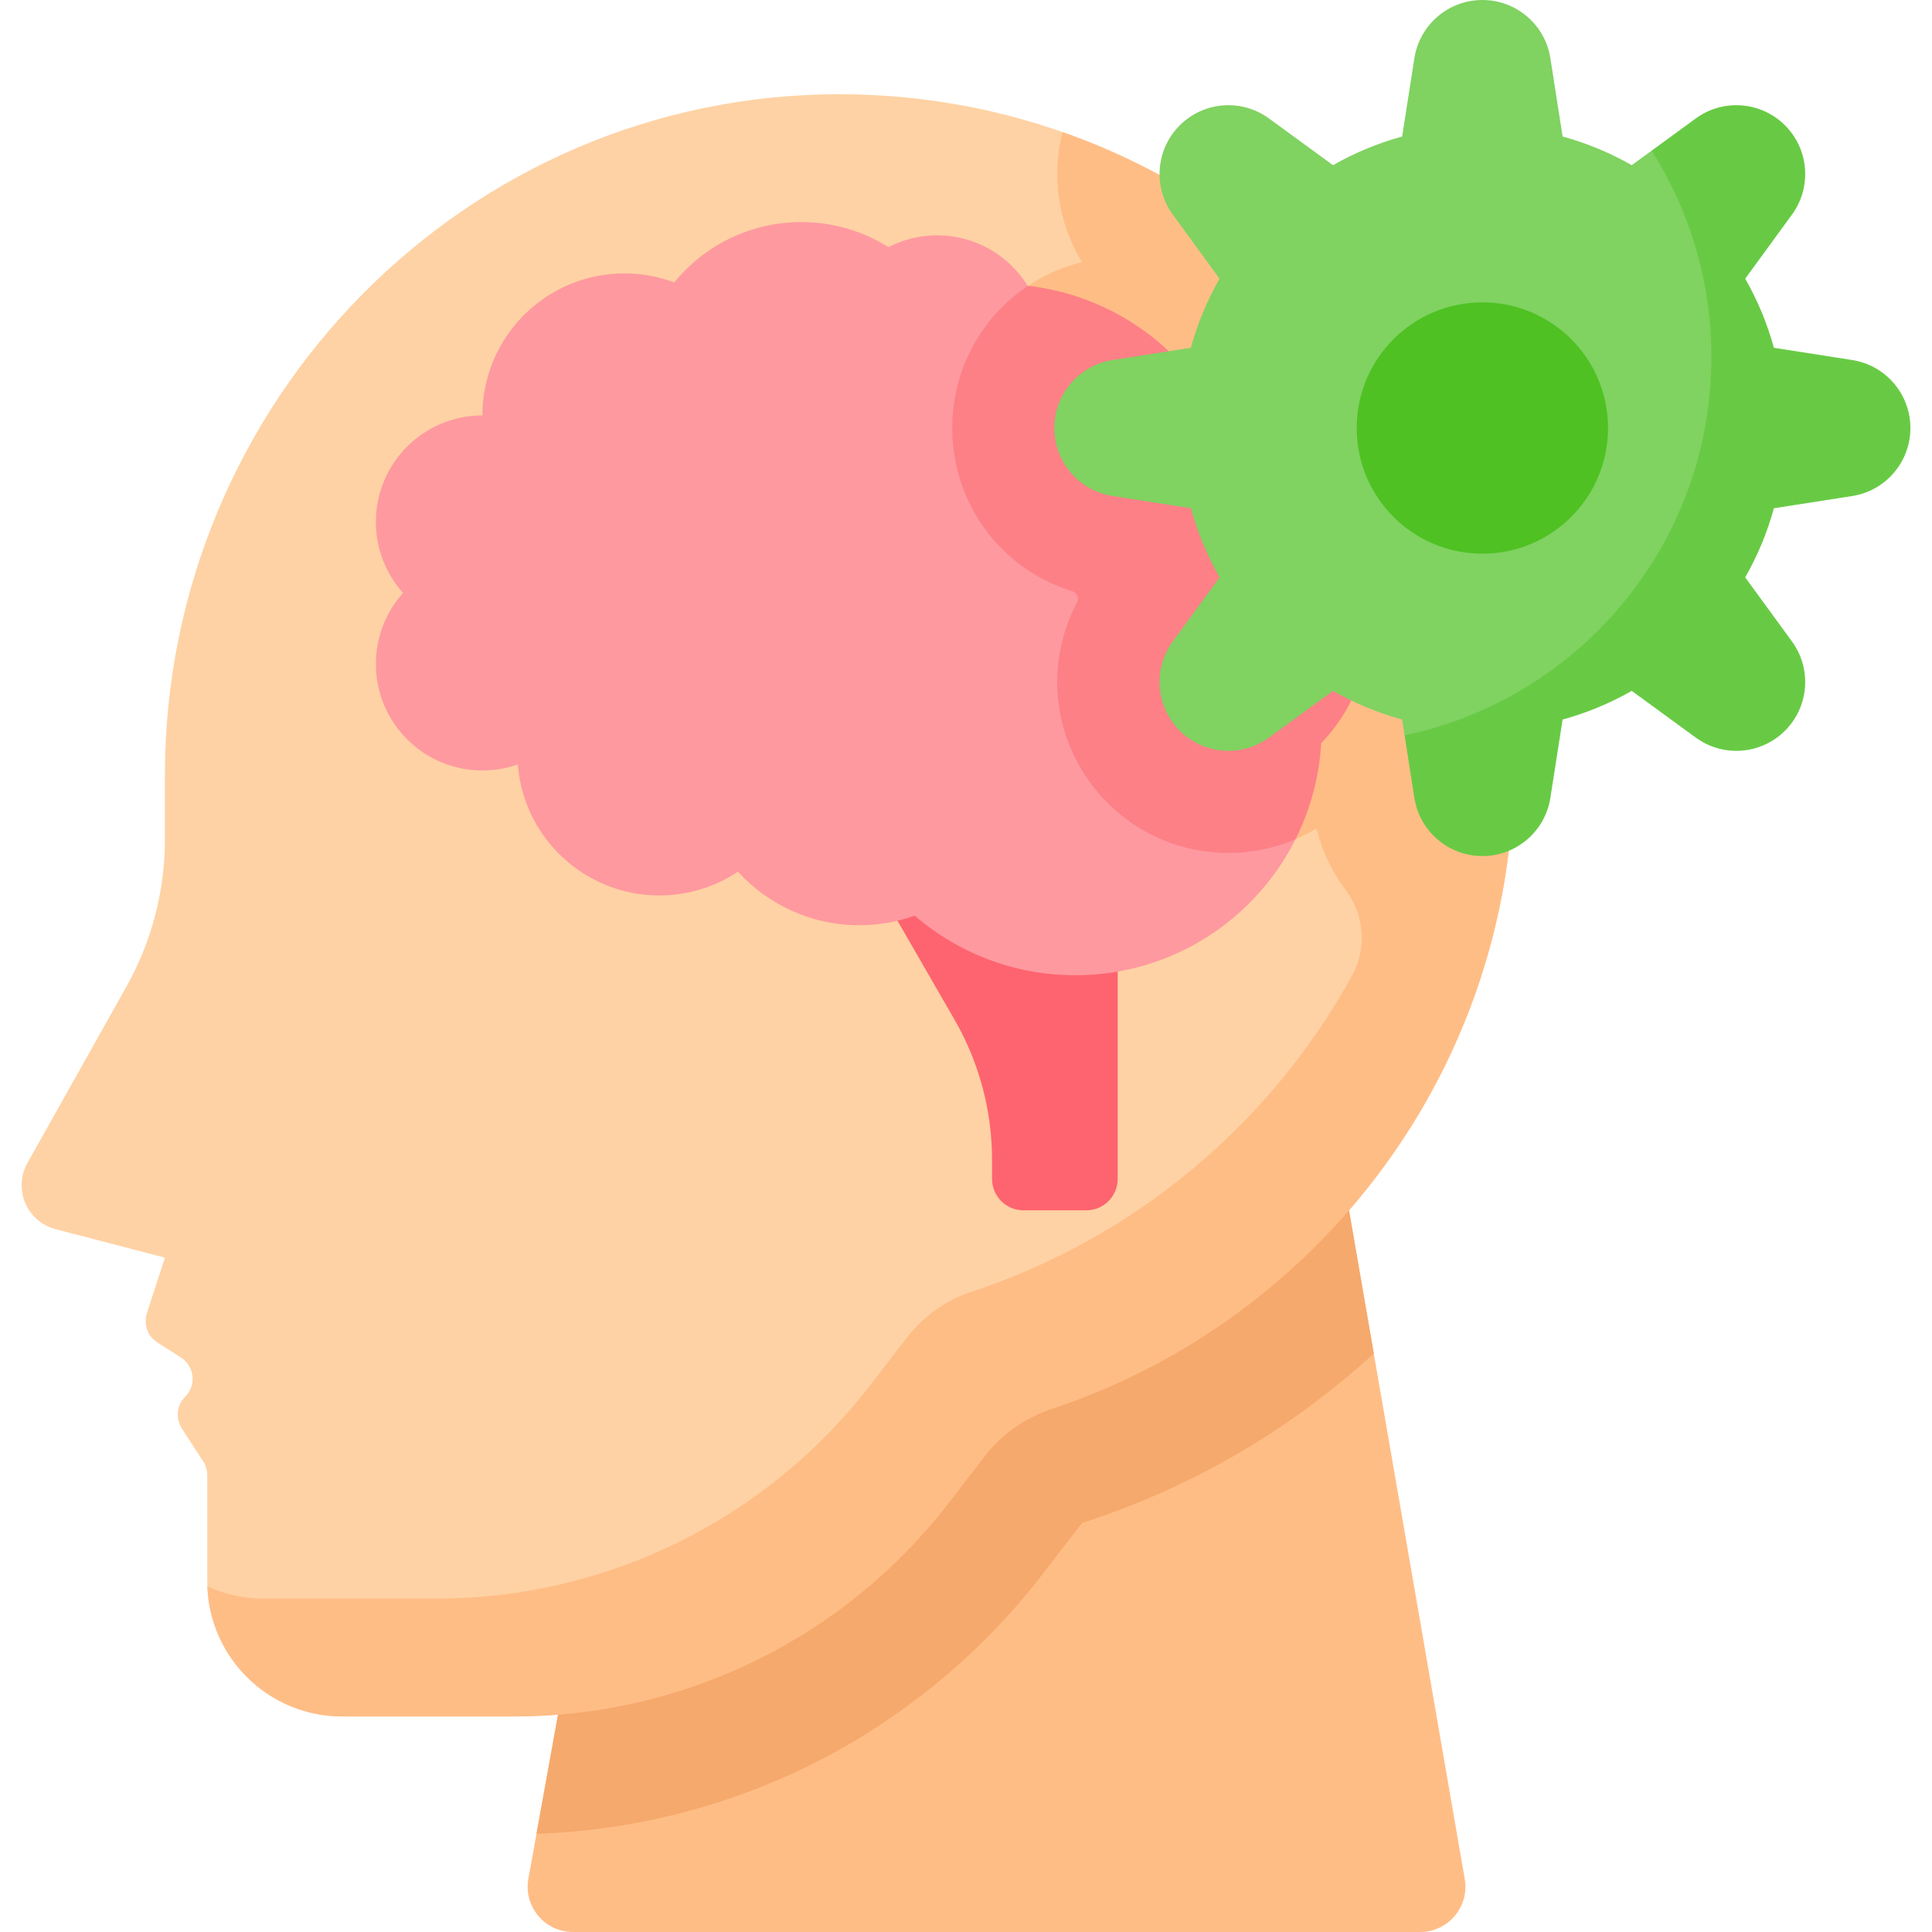 <?xml version="1.0" encoding="UTF-8"?> <svg xmlns="http://www.w3.org/2000/svg" id="Capa_1" viewBox="0 0 512 512"><g><g><g><path d="m388.172 497.953-32.53-187.937h-181.663l-33.952 187.849c-1.331 7.362 4.327 14.134 11.809 14.134h224.513c7.445.001 13.093-6.709 11.823-14.046z" fill="#ffbd86"></path><path d="m355.642 310.017h-181.663l-31.805 175.972c24.91-.83 49.708-7.002 72.066-17.993 24.085-11.84 45.48-29.331 61.871-50.582l10.648-13.806c29.301-9.407 55.491-24.929 77.311-44.905z" fill="#f6a96c"></path><path d="m148.21 454.385 22.745-26.975 50.118-29.408 37.166-32.599 37.964-25.84 50.446-29.282 10.862 10.464c27.196-31.355 43.66-72.271 43.66-117.037 0-98.742-80.071-178.783-178.825-178.733-98.954.05-178.641 81.489-178.641 180.444v17.051c0 13.66-3.512 27.09-10.2 39l-26.117 46.515c-.658 1.171-1.178 2.426-1.434 3.744-1.249 6.42 2.719 12.442 8.776 14.019l28.975 7.543-4.785 14.74c-.944 2.908.196 6.086 2.773 7.731l6.242 3.984c3.619 2.31 4.17 7.377 1.13 10.411-2.241 2.236-2.603 5.738-.881 8.394l5.666 8.739c.705 1.088 1.08 2.356 1.08 3.652v28.186c0 19.742 16.004 35.747 35.747 35.747h45.723c3.96 0 7.898-.17 11.81-.49z" fill="#fed2a4"></path><path d="m401.171 203.709c0-77.989-49.955-144.299-119.609-168.708-2.914 11.447-1.271 23.849 5.154 34.47-20.134 4.957-34.358 22.851-34.358 43.96s14.225 39.003 34.358 43.96c-10.732 17.742-8.138 40.451 6.788 55.377 8.555 8.557 19.932 13.269 32.035 13.269 8.31 0 16.305-2.23 23.346-6.479 1.507 6.119 4.21 11.69 7.835 16.483 4.933 6.522 5.508 15.381 1.563 22.544-21.637 39.282-57.616 69.552-100.885 83.752-6.805 2.233-12.742 6.538-17.117 12.209l-9.704 12.581c-27.496 35.648-69.97 56.528-114.99 56.528h-45.723c-5.32 0-10.364-1.171-14.902-3.256.671 19.152 16.399 34.475 35.715 34.475h45.723c45.02 0 87.494-20.88 114.989-56.527l9.705-12.582c4.487-5.818 10.659-10.067 17.633-12.379 71.13-23.583 122.444-90.634 122.444-169.677z" fill="#ffbd86"></path></g><path d="m231.682 233.335 21.27 36.868c6.518 11.298 9.949 24.112 9.949 37.155v5.066c0 4.598 3.727 8.325 8.325 8.325h16.65c4.598 0 8.325-3.727 8.325-8.325v-79.089z" fill="#fe646f"></path><path d="m326.376 210.422-26.279-59.528-28.907-30.571 1.24-44.573c-.026-.003-.052-.008-.078-.011-4.978-8.023-13.863-13.369-23.999-13.369-4.647 0-9.027 1.13-12.893 3.119-6.692-4.197-14.602-6.632-23.084-6.632-13.586 0-25.715 6.228-33.695 15.983-4.109-1.54-8.556-2.387-13.202-2.387-20.786 0-37.637 16.851-37.637 37.637-15.59 0-28.228 12.638-28.228 28.228 0 7.231 2.722 13.824 7.193 18.819-4.471 4.995-7.193 11.588-7.193 18.819 0 15.59 12.638 28.228 28.228 28.228 3.291 0 6.447-.569 9.384-1.604 1.492 19.42 17.711 34.717 37.513 34.717 7.703 0 14.863-2.319 20.828-6.29 7.958 8.719 19.414 14.192 32.15 14.192 5.153 0 10.095-.901 14.682-2.546 11.431 9.837 26.294 15.797 42.557 15.797 25.539 0 47.632-14.672 58.361-36.038z" fill="#fe99a0"></path><path d="m350.136 196.927c7.653-7.843 12.375-18.559 12.375-30.383 0-15.84-8.465-29.699-21.115-37.311-.335-13.743-10.485-25.049-23.712-27.168-10.498-14.328-26.693-24.209-45.253-26.316-12.249 8.154-20.073 22.031-20.073 37.682 0 20.225 13.057 37.497 31.857 43.269 1.247.383 1.832 1.796 1.221 2.948-9.213 17.376-6.232 38.82 8.068 53.12 8.555 8.557 19.932 13.269 32.035 13.269 6.19 0 12.204-1.241 17.78-3.628 3.888-7.743 6.297-16.357 6.817-25.482z" fill="#fd8087"></path><path d="m372.237 194.868 18.71 2.414 31.159-16.143 38.668-53.768v-38.207l-9.948-42.234-13.126-7.001-5.268 3.844c-5.708-3.251-11.851-5.82-18.325-7.598l-3.242-20.752c-1.387-8.878-9.034-15.423-18.019-15.423-8.986 0-16.632 6.545-18.019 15.423l-3.242 20.752c-6.474 1.778-12.617 4.347-18.325 7.598l-16.973-12.386c-7.258-5.297-17.293-4.517-23.647 1.836-6.354 6.354-7.133 16.389-1.836 23.647l12.386 16.973c-3.251 5.708-5.82 11.851-7.598 18.325l-20.752 3.243c-8.878 1.387-15.423 9.034-15.423 18.019 0 8.986 6.545 16.632 15.423 18.02l20.752 3.242c1.778 6.475 4.347 12.617 7.598 18.325l-12.386 16.973c-5.297 7.259-4.518 17.293 1.836 23.647s16.389 7.133 23.647 1.836l16.973-12.386c5.708 3.251 11.851 5.82 18.325 7.598z" fill="#80d261"></path><path d="m490.854 95.411-20.752-3.242c-1.778-6.474-4.347-12.617-7.598-18.325l12.386-16.974c5.297-7.259 4.518-17.293-1.836-23.647s-16.389-7.133-23.647-1.836l-11.707 8.542c10.03 15.83 15.841 34.597 15.841 54.724 0 49.321-34.872 90.493-81.305 100.215l2.589 16.571c1.387 8.878 9.034 15.423 18.02 15.423s16.632-6.545 18.019-15.423l3.243-20.752c6.474-1.778 12.617-4.347 18.325-7.598l16.973 12.386c7.259 5.297 17.293 4.518 23.647-1.836s7.133-16.389 1.836-23.647l-12.386-16.973c3.251-5.708 5.82-11.851 7.598-18.325l20.752-3.242c8.878-1.387 15.423-9.034 15.423-18.02.001-8.987-6.543-16.633-15.421-18.021z" fill="#68ca44"></path><circle cx="392.846" cy="113.431" fill="#4fc123" r="33.301"></circle></g></g><g></g><g></g><g></g><g></g><g></g><g></g><g></g><g></g><g></g><g></g><g></g><g></g><g></g><g></g><g></g></svg> 